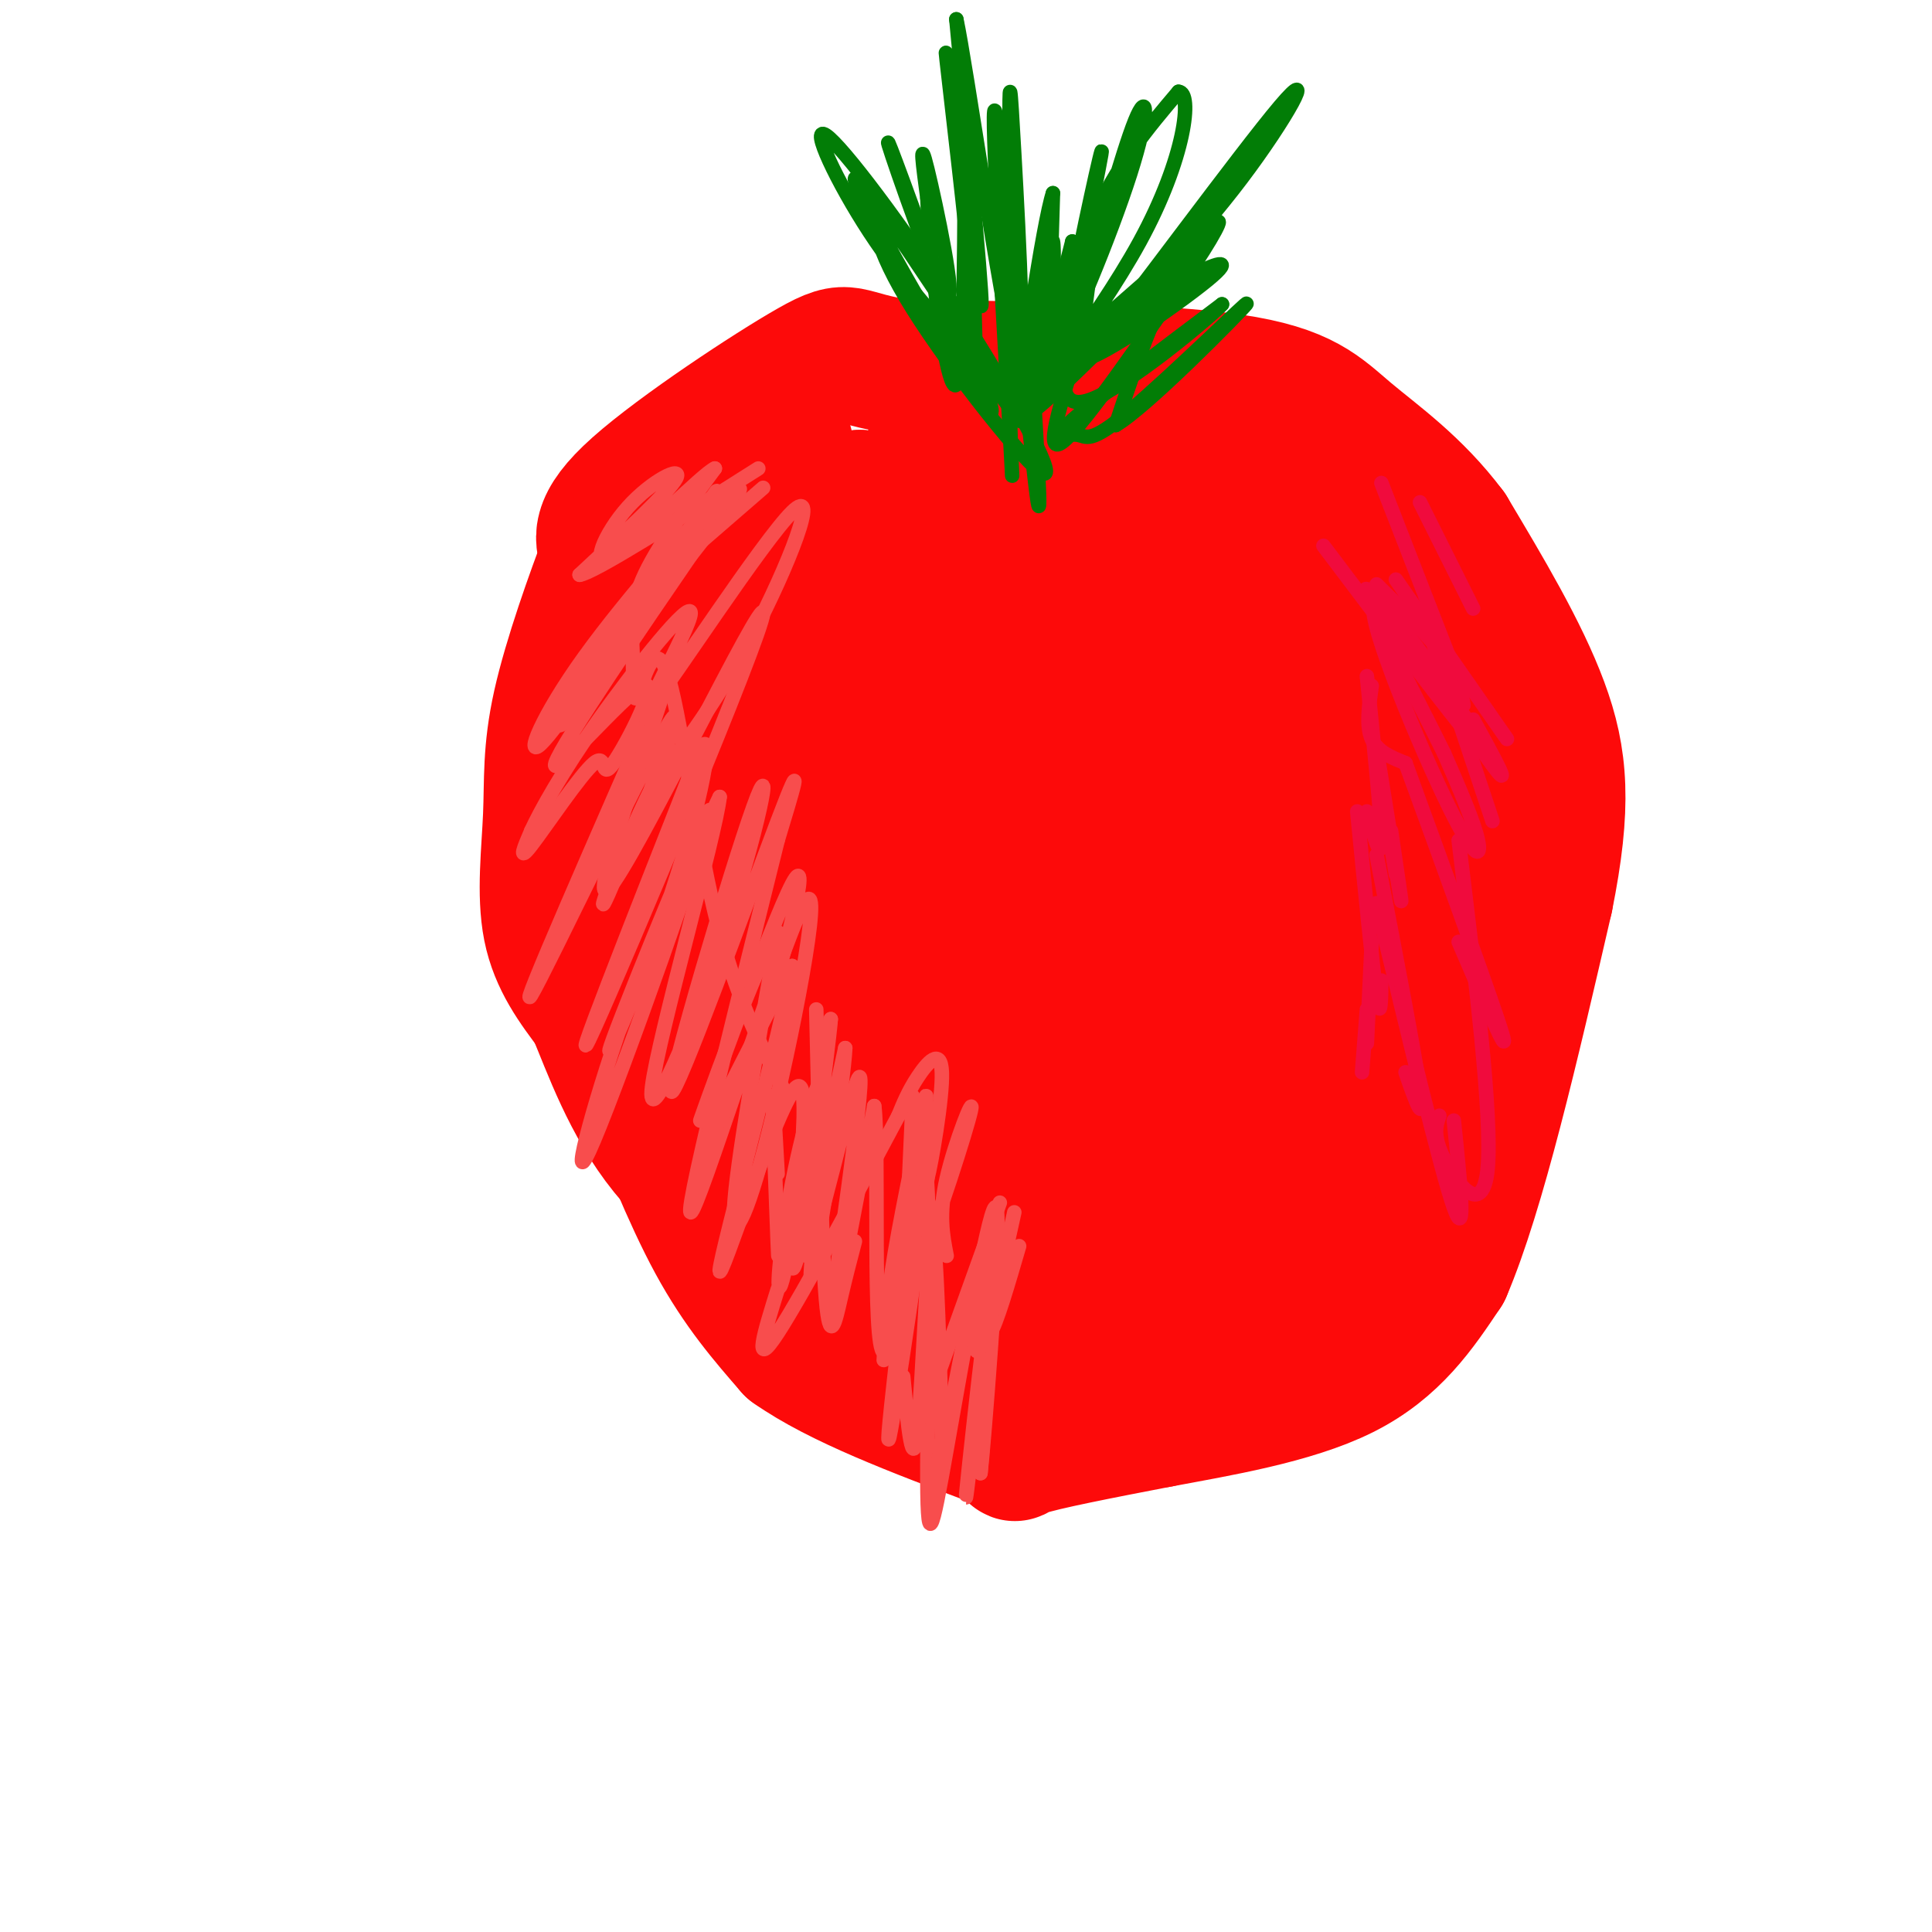 <svg viewBox='0 0 400 400' version='1.1' xmlns='http://www.w3.org/2000/svg' xmlns:xlink='http://www.w3.org/1999/xlink'><g fill='none' stroke='#FD0A0A' stroke-width='28' stroke-linecap='round' stroke-linejoin='round'><path d='M222,117c-14.167,-0.500 -28.333,-1.000 -38,0c-9.667,1.000 -14.833,3.500 -20,6'/><path d='M164,123c-8.978,6.578 -21.422,20.022 -28,29c-6.578,8.978 -7.289,13.489 -8,18'/><path d='M128,170c-2.044,9.689 -3.156,24.911 -2,35c1.156,10.089 4.578,15.044 8,20'/><path d='M134,225c3.644,9.244 8.756,22.356 14,32c5.244,9.644 10.622,15.822 16,22'/><path d='M164,279c9.667,6.833 25.833,12.917 42,19'/><path d='M206,298c6.622,3.667 2.178,3.333 6,2c3.822,-1.333 15.911,-3.667 28,-6'/><path d='M240,294c11.867,-2.222 27.533,-4.778 38,-10c10.467,-5.222 15.733,-13.111 21,-21'/><path d='M299,263c7.000,-16.333 14.000,-46.667 21,-77'/><path d='M320,186c3.889,-19.267 3.111,-28.933 -1,-40c-4.111,-11.067 -11.556,-23.533 -19,-36'/><path d='M300,110c-7.071,-9.476 -15.250,-15.167 -21,-20c-5.750,-4.833 -9.071,-8.810 -24,-11c-14.929,-2.190 -41.464,-2.595 -68,-3'/><path d='M187,76c-12.750,-1.786 -10.625,-4.750 -19,0c-8.375,4.750 -27.250,17.214 -36,25c-8.750,7.786 -7.375,10.893 -6,14'/><path d='M126,115c-3.100,8.105 -7.852,21.368 -10,31c-2.148,9.632 -1.694,15.632 -2,23c-0.306,7.368 -1.373,16.105 0,23c1.373,6.895 5.187,11.947 9,17'/><path d='M123,209c3.357,7.964 7.250,19.375 15,29c7.750,9.625 19.357,17.464 23,19c3.643,1.536 -0.679,-3.232 -5,-8'/><path d='M156,249c-3.985,-8.620 -11.449,-26.169 -15,-44c-3.551,-17.831 -3.189,-35.944 -4,-43c-0.811,-7.056 -2.795,-3.053 2,-15c4.795,-11.947 16.370,-39.842 21,-50c4.630,-10.158 2.315,-2.579 0,5'/><path d='M160,102c-0.905,8.536 -3.167,27.375 1,55c4.167,27.625 14.762,64.036 18,81c3.238,16.964 -0.881,14.482 -5,12'/><path d='M174,250c-3.498,-0.649 -9.744,-8.271 -14,-13c-4.256,-4.729 -6.522,-6.567 -9,-18c-2.478,-11.433 -5.167,-32.463 -3,-51c2.167,-18.537 9.191,-34.582 15,-45c5.809,-10.418 10.405,-15.209 15,-20'/><path d='M178,103c1.036,16.071 -3.875,66.250 -5,100c-1.125,33.750 1.536,51.071 4,61c2.464,9.929 4.732,12.464 7,15'/><path d='M184,279c1.222,-24.244 0.778,-92.356 4,-130c3.222,-37.644 10.111,-44.822 17,-52'/><path d='M205,97c-1.774,-8.381 -14.708,-3.333 -12,-2c2.708,1.333 21.060,-1.048 30,-1c8.940,0.048 8.470,2.524 8,5'/><path d='M231,99c8.622,5.258 26.177,15.904 36,23c9.823,7.096 11.914,10.641 14,14c2.086,3.359 4.167,6.531 6,18c1.833,11.469 3.416,31.234 5,51'/><path d='M292,205c0.042,11.299 -2.353,14.047 -8,16c-5.647,1.953 -14.544,3.111 -24,8c-9.456,4.889 -19.469,13.509 -25,19c-5.531,5.491 -6.580,7.855 -7,12c-0.420,4.145 -0.210,10.073 0,16'/><path d='M228,276c-0.298,4.131 -1.044,6.458 4,7c5.044,0.542 15.878,-0.700 22,-2c6.122,-1.300 7.533,-2.658 13,-12c5.467,-9.342 14.991,-26.669 20,-42c5.009,-15.331 5.505,-28.665 6,-42'/><path d='M293,185c-1.334,-4.014 -7.670,6.952 -15,21c-7.330,14.048 -15.656,31.178 -19,40c-3.344,8.822 -1.708,9.337 -1,11c0.708,1.663 0.488,4.475 4,0c3.512,-4.475 10.756,-16.238 18,-28'/><path d='M280,229c4.954,-7.081 8.338,-10.785 12,-21c3.662,-10.215 7.601,-26.943 7,-39c-0.601,-12.057 -5.743,-19.445 -13,-29c-7.257,-9.555 -16.628,-21.278 -26,-33'/><path d='M260,107c-8.668,-10.662 -17.339,-20.817 -12,-15c5.339,5.817 24.688,27.606 33,35c8.312,7.394 5.589,0.394 8,4c2.411,3.606 9.957,17.817 13,28c3.043,10.183 1.584,16.338 -1,23c-2.584,6.662 -6.292,13.831 -10,21'/><path d='M291,203c-13.956,19.222 -43.844,56.778 -53,66c-9.156,9.222 2.422,-9.889 14,-29'/><path d='M252,240c10.381,-22.083 29.333,-62.792 32,-74c2.667,-11.208 -10.952,7.083 -22,26c-11.048,18.917 -19.524,38.458 -28,58'/><path d='M234,250c-6.475,12.979 -8.663,16.427 -11,19c-2.337,2.573 -4.821,4.270 -7,5c-2.179,0.730 -4.051,0.494 -5,-12c-0.949,-12.494 -0.974,-37.247 -1,-62'/><path d='M210,200c0.333,-26.750 1.667,-62.625 0,-68c-1.667,-5.375 -6.333,19.750 -8,36c-1.667,16.250 -0.333,23.625 1,31'/><path d='M203,199c-2.429,26.369 -9.000,76.792 -8,89c1.000,12.208 9.571,-13.798 14,-35c4.429,-21.202 4.714,-37.601 5,-54'/><path d='M214,199c0.674,-15.695 -0.141,-27.932 2,-38c2.141,-10.068 7.237,-17.969 9,-25c1.763,-7.031 0.194,-13.194 1,-14c0.806,-0.806 3.986,3.745 4,28c0.014,24.255 -3.139,68.216 -4,84c-0.861,15.784 0.569,3.392 2,-9'/><path d='M228,225c1.979,-9.361 5.926,-28.262 7,-46c1.074,-17.738 -0.726,-34.313 0,-40c0.726,-5.687 3.976,-0.485 6,2c2.024,2.485 2.821,2.254 5,9c2.179,6.746 5.741,20.470 7,34c1.259,13.530 0.217,26.866 0,31c-0.217,4.134 0.392,-0.933 1,-6'/><path d='M254,209c-0.265,-17.330 -1.427,-57.655 -2,-74c-0.573,-16.345 -0.556,-8.711 4,1c4.556,9.711 13.650,21.499 18,31c4.350,9.501 3.957,16.715 2,16c-1.957,-0.715 -5.479,-9.357 -9,-18'/><path d='M267,165c-2.667,-6.167 -4.833,-12.583 -7,-19'/></g>
<g fill='none' stroke='#027D06' stroke-width='3' stroke-linecap='round' stroke-linejoin='round'><path d='M180,39c0.429,6.008 0.858,12.015 9,25c8.142,12.985 23.997,32.946 27,34c3.003,1.054 -6.844,-16.800 -18,-34c-11.156,-17.200 -23.619,-33.746 -27,-36c-3.381,-2.254 2.320,9.785 9,20c6.680,10.215 14.340,18.608 22,27'/><path d='M202,75c6.510,8.445 11.786,16.057 4,4c-7.786,-12.057 -28.635,-43.785 -29,-42c-0.365,1.785 19.753,37.081 26,46c6.247,8.919 -1.376,-8.541 -9,-26'/><path d='M194,57c-4.448,-12.450 -11.069,-30.574 -10,-27c1.069,3.574 9.826,28.847 12,31c2.174,2.153 -2.236,-18.813 -4,-26c-1.764,-7.187 -0.882,-0.593 0,6'/><path d='M192,41c0.156,4.088 0.544,11.308 2,22c1.456,10.692 3.978,24.856 5,11c1.022,-13.856 0.544,-55.730 1,-55c0.456,0.730 1.844,44.066 2,56c0.156,11.934 -0.922,-7.533 -2,-27'/><path d='M200,48c-1.690,-16.060 -4.917,-42.708 -4,-36c0.917,6.708 5.976,46.774 7,51c1.024,4.226 -1.988,-27.387 -5,-59'/><path d='M198,4c1.928,8.729 9.249,60.051 12,69c2.751,8.949 0.933,-24.475 0,-41c-0.933,-16.525 -0.981,-16.150 -1,-5c-0.019,11.150 -0.010,33.075 0,55'/><path d='M209,82c0.309,15.038 1.083,25.134 0,6c-1.083,-19.134 -4.022,-67.498 -3,-65c1.022,2.498 6.006,55.856 8,74c1.994,18.144 0.997,1.072 0,-16'/><path d='M214,81c0.976,-11.821 3.417,-33.375 4,-31c0.583,2.375 -0.690,28.679 -1,31c-0.310,2.321 0.345,-19.339 1,-41'/><path d='M218,40c-1.889,5.444 -7.111,39.556 -7,46c0.111,6.444 5.556,-14.778 11,-36'/><path d='M222,50c0.372,3.155 -4.199,29.041 -3,25c1.199,-4.041 8.169,-38.011 9,-43c0.831,-4.989 -4.477,19.003 -6,28c-1.523,8.997 0.738,2.998 3,-3'/><path d='M225,57c2.532,-7.707 7.361,-25.474 10,-32c2.639,-6.526 3.089,-1.811 -1,11c-4.089,12.811 -12.716,33.718 -15,36c-2.284,2.282 1.776,-14.062 7,-26c5.224,-11.938 11.612,-19.469 18,-27'/><path d='M244,19c2.979,0.065 1.427,13.729 -8,31c-9.427,17.271 -26.730,38.150 -22,35c4.730,-3.150 31.494,-30.329 37,-37c5.506,-6.671 -10.247,7.164 -26,21'/><path d='M225,69c-4.228,3.217 -1.799,0.760 -3,4c-1.201,3.240 -6.033,12.178 3,1c9.033,-11.178 31.932,-42.471 40,-52c8.068,-9.529 1.305,2.706 -8,15c-9.305,12.294 -21.153,24.647 -33,37'/><path d='M224,74c0.863,2.234 19.520,-10.679 26,-16c6.480,-5.321 0.783,-3.048 -3,-1c-3.783,2.048 -5.652,3.871 -8,9c-2.348,5.129 -5.174,13.565 -8,22'/><path d='M231,88c6.186,-3.521 25.652,-23.322 27,-25c1.348,-1.678 -15.422,14.767 -24,22c-8.578,7.233 -8.963,5.255 -11,5c-2.037,-0.255 -5.725,1.213 -1,-3c4.725,-4.213 17.862,-14.106 31,-24'/><path d='M253,63c-1.370,1.665 -20.295,17.828 -28,20c-7.705,2.172 -4.190,-9.646 -2,-18c2.190,-8.354 3.054,-13.244 3,-12c-0.054,1.244 -1.027,8.622 -2,16'/><path d='M224,69c-2.489,8.978 -7.711,23.422 -5,23c2.711,-0.422 13.356,-15.711 24,-31'/><path d='M243,61c6.444,-9.044 10.556,-16.156 9,-15c-1.556,1.156 -8.778,10.578 -16,20'/></g>
<g fill='none' stroke='#F84D4D' stroke-width='3' stroke-linecap='round' stroke-linejoin='round'><path d='M123,140c-1.501,-0.941 -3.002,-1.882 3,-10c6.002,-8.118 19.506,-23.413 19,-23c-0.506,0.413 -15.021,16.534 -24,29c-8.979,12.466 -12.423,21.276 -9,18c3.423,-3.276 13.711,-18.638 24,-34'/><path d='M136,120c7.878,-11.577 15.572,-23.519 11,-16c-4.572,7.519 -21.411,34.500 -28,43c-6.589,8.500 -2.928,-1.481 6,-14c8.928,-12.519 23.122,-27.577 27,-31c3.878,-3.423 -2.561,4.788 -9,13'/><path d='M143,115c-8.922,13.002 -26.726,39.006 -28,43c-1.274,3.994 13.982,-14.024 18,-16c4.018,-1.976 -3.201,12.089 -6,16c-2.799,3.911 -1.177,-2.332 -4,0c-2.823,2.332 -10.092,13.238 -13,17c-2.908,3.762 -1.454,0.381 0,-3'/><path d='M110,172c1.757,-3.834 6.150,-11.919 14,-23c7.850,-11.081 19.156,-25.157 19,-22c-0.156,3.157 -11.774,23.547 -8,19c3.774,-4.547 22.939,-34.032 29,-40c6.061,-5.968 -0.983,11.581 -8,25c-7.017,13.419 -14.009,22.710 -21,32'/><path d='M135,163c-6.630,13.241 -12.705,30.343 -9,22c3.705,-8.343 17.190,-42.131 13,-36c-4.190,6.131 -26.054,52.180 -29,57c-2.946,4.820 13.027,-31.590 29,-68'/><path d='M139,138c-1.026,4.909 -18.089,51.182 -13,46c5.089,-5.182 32.332,-61.818 32,-57c-0.332,4.818 -28.238,71.091 -35,86c-6.762,14.909 7.619,-21.545 22,-58'/><path d='M145,155c3.205,-5.077 0.216,11.232 -6,30c-6.216,18.768 -15.660,39.996 -12,30c3.660,-9.996 20.424,-51.215 20,-47c-0.424,4.215 -18.037,53.866 -24,68c-5.963,14.134 -0.275,-7.247 6,-25c6.275,-17.753 13.138,-31.876 20,-46'/><path d='M149,165c-0.791,7.671 -12.767,49.849 -14,60c-1.233,10.151 8.277,-11.725 15,-32c6.723,-20.275 10.658,-38.950 6,-26c-4.658,12.950 -17.908,57.525 -17,59c0.908,1.475 15.974,-40.150 22,-56c6.026,-15.850 3.013,-5.925 0,4'/><path d='M161,174c-5.528,22.450 -19.349,76.576 -18,77c1.349,0.424 17.867,-52.856 23,-63c5.133,-10.144 -1.118,22.846 -6,43c-4.882,20.154 -8.395,27.473 -8,19c0.395,-8.473 4.697,-32.736 9,-57'/><path d='M161,193c-3.441,3.378 -16.544,40.322 -16,39c0.544,-1.322 14.733,-40.911 19,-49c4.267,-8.089 -1.390,15.322 -7,31c-5.610,15.678 -11.174,23.622 -10,20c1.174,-3.622 9.087,-18.811 17,-34'/><path d='M164,200c-1.788,12.045 -14.758,59.156 -15,63c-0.242,3.844 12.242,-35.581 16,-38c3.758,-2.419 -1.212,32.166 -1,37c0.212,4.834 5.606,-20.083 11,-45'/><path d='M175,217c-0.162,6.167 -6.068,44.083 -7,47c-0.932,2.917 3.111,-29.167 3,-38c-0.111,-8.833 -4.376,5.583 -7,19c-2.624,13.417 -3.607,25.833 -2,20c1.607,-5.833 5.803,-29.917 10,-54'/><path d='M172,211c-0.376,5.923 -6.317,47.732 -5,49c1.317,1.268 9.893,-38.005 11,-37c1.107,1.005 -5.255,42.287 -6,50c-0.745,7.713 4.128,-18.144 9,-44'/><path d='M181,229c1.138,8.083 -0.518,50.290 2,51c2.518,0.710 9.211,-40.078 9,-36c-0.211,4.078 -7.326,53.021 -8,54c-0.674,0.979 5.093,-46.006 7,-63c1.907,-16.994 -0.047,-3.997 -2,9'/><path d='M189,244c-2.143,13.306 -6.500,42.069 -6,37c0.500,-5.069 5.858,-43.972 8,-42c2.142,1.972 1.069,44.817 1,64c-0.069,19.183 0.866,14.703 4,-3c3.134,-17.703 8.467,-48.629 10,-50c1.533,-1.371 -0.733,26.815 -3,55'/><path d='M203,305c0.703,-5.769 3.962,-47.692 3,-45c-0.962,2.692 -6.144,50.000 -6,50c0.144,-0.000 5.616,-47.308 5,-53c-0.616,-5.692 -7.319,30.231 -10,44c-2.681,13.769 -1.341,5.385 0,-3'/><path d='M195,298c-0.310,-12.476 -1.083,-42.167 -2,-42c-0.917,0.167 -1.976,30.190 -3,40c-1.024,9.810 -2.012,-0.595 -3,-11'/><path d='M163,227c-5.383,-10.206 -10.767,-20.412 -15,-38c-4.233,-17.588 -7.317,-42.558 -10,-50c-2.683,-7.442 -4.967,2.644 -6,5c-1.033,2.356 -0.817,-3.020 -1,-8c-0.183,-4.980 -0.767,-9.566 2,-16c2.767,-6.434 8.883,-14.717 15,-23'/><path d='M148,97c-2.394,0.965 -15.879,14.877 -21,18c-5.121,3.123 -1.879,-4.544 3,-10c4.879,-5.456 11.394,-8.702 10,-6c-1.394,2.702 -10.697,11.351 -20,20'/><path d='M120,119c2.833,-0.333 19.917,-11.167 37,-22'/><path d='M143,114c0.000,0.000 15.000,-13.000 15,-13'/><path d='M169,209c0.578,25.067 1.156,50.133 2,60c0.844,9.867 1.956,4.533 3,0c1.044,-4.533 2.022,-8.267 3,-12'/><path d='M189,227c0.000,0.000 -2.000,44.000 -2,44'/><path d='M211,258c-2.333,8.000 -4.667,16.000 -6,18c-1.333,2.000 -1.667,-2.000 -2,-6'/><path d='M202,263c-4.917,13.667 -9.833,27.333 -9,25c0.833,-2.333 7.417,-20.667 14,-39'/><path d='M210,251c-2.750,12.500 -5.500,25.000 -7,28c-1.500,3.000 -1.750,-3.500 -2,-10'/><path d='M196,260c-0.842,-4.279 -1.684,-8.558 0,-16c1.684,-7.442 5.895,-18.046 5,-14c-0.895,4.046 -6.895,22.743 -11,33c-4.105,10.257 -6.316,12.073 -6,6c0.316,-6.073 3.158,-20.037 6,-34'/><path d='M193,230c-0.887,8.387 -1.774,16.774 -1,14c0.774,-2.774 3.208,-16.708 3,-22c-0.208,-5.292 -3.060,-1.940 -5,1c-1.940,2.940 -2.970,5.470 -4,8'/><path d='M186,231c-6.178,11.644 -19.622,36.756 -25,45c-5.378,8.244 -2.689,-0.378 0,-9'/><path d='M161,253c0.133,5.244 0.267,10.489 0,4c-0.267,-6.489 -0.933,-24.711 -1,-29c-0.067,-4.289 0.467,5.356 1,15'/></g>
<g fill='none' stroke='#F00B3D' stroke-width='3' stroke-linecap='round' stroke-linejoin='round'><path d='M285,121c5.500,5.417 11.000,10.833 14,15c3.000,4.167 3.500,7.083 4,10'/><path d='M274,113c16.796,22.260 33.592,44.520 33,42c-0.592,-2.520 -18.571,-29.820 -22,-30c-3.429,-0.180 7.692,26.759 14,40c6.308,13.241 7.802,12.783 7,9c-0.802,-3.783 -3.901,-10.892 -7,-18'/><path d='M299,156c-6.226,-12.655 -18.292,-35.292 -16,-34c2.292,1.292 18.940,26.512 25,35c6.060,8.488 1.530,0.244 -3,-8'/><path d='M295,128c0.000,0.000 14.000,42.000 14,42'/><path d='M289,120c0.000,0.000 23.000,33.000 23,33'/><path d='M294,104c0.000,0.000 11.000,22.000 11,22'/><path d='M286,100c0.000,0.000 14.000,36.000 14,36'/><path d='M284,142c-0.583,4.167 -1.167,8.333 0,11c1.167,2.667 4.083,3.833 7,5'/><path d='M291,158c9.083,24.917 18.167,49.833 20,56c1.833,6.167 -3.583,-6.417 -9,-19'/><path d='M285,157c0.000,0.000 4.000,24.000 4,24'/><path d='M285,155c2.250,14.083 4.500,28.167 5,31c0.500,2.833 -0.750,-5.583 -2,-14'/><path d='M283,140c1.500,14.667 3.000,29.333 3,34c0.000,4.667 -1.500,-0.667 -3,-6'/><path d='M281,168c1.583,16.083 3.167,32.167 4,38c0.833,5.833 0.917,1.417 1,-3'/><path d='M285,187c6.667,27.750 13.333,55.500 16,63c2.667,7.500 1.333,-5.250 0,-18'/><path d='M302,174c3.511,28.733 7.022,57.467 6,68c-1.022,10.533 -6.578,2.867 -9,-2c-2.422,-4.867 -1.711,-6.933 -1,-9'/><path d='M285,177c4.000,20.750 8.000,41.500 9,49c1.000,7.500 -1.000,1.750 -3,-4'/><path d='M284,195c0.000,0.000 -1.000,21.000 -1,21'/><path d='M283,209c0.000,0.000 -1.000,13.000 -1,13'/></g>
</svg>
